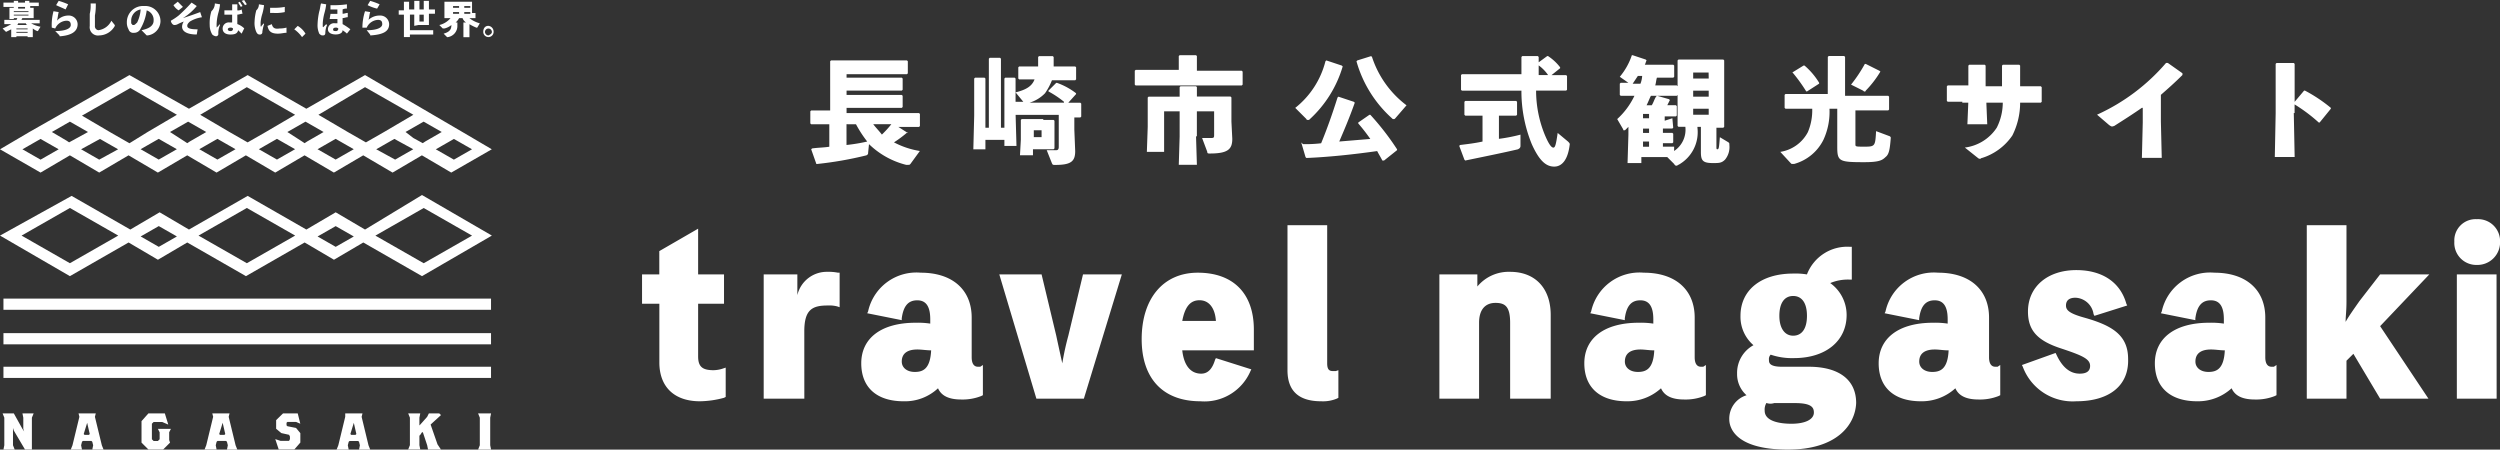 <svg xmlns="http://www.w3.org/2000/svg" width="211.676" height="38.068" viewBox="0 0 211.676 38.068">
  <rect x="0" y="0" width="211.676" height="38.068" fill="#333333" stroke="none"/>
  <path d="M79.3,35.7c-2.192,0-3.434-1.242-3.434-3.288V27.443H74.4V24.959h1.461V22.986l3.288-1.9v3.873h2.192v2.484H79.149V31.9c0,.877.365,1.169,1.315,1.169a2.627,2.627,0,0,0,.8-.146l.219-.073v2.484l-.146.073A8.1,8.1,0,0,1,79.3,35.7m8.841-.219H84.7V24.959h2.85v1.754a2.558,2.558,0,0,1,2.557-1.973,3.861,3.861,0,0,1,.877.073h.146v2.923l-.219-.073a2.74,2.74,0,0,0-.8-.073c-1.315,0-1.973.365-1.973,2.192Zm8.4.219c-2.265,0-3.58-1.169-3.58-3.215,0-2.119,1.681-3.434,4.6-3.434a7.089,7.089,0,0,1,1.242.073v-.365c0-1.1-.365-1.607-1.1-1.607s-1.169.438-1.315,1.534v.146l-2.923-.585.073-.146A4.186,4.186,0,0,1,98,24.813c2.7,0,4.311,1.461,4.311,3.8v3.361c0,.658.292.8.511.8h.219l.219-.146v2.557l-.146.073a4.287,4.287,0,0,1-1.681.292c-1.023,0-1.681-.292-1.973-.95a4.089,4.089,0,0,1-2.923,1.1m1.169-4.384c-.877,0-1.315.365-1.315,1.023,0,.511.438.877,1.1.877S98.8,33,98.878,31.389c-.365,0-.8-.073-1.169-.073m14.1,4.165h-4.019L104.65,24.959h3.58l1.242,5.188c.219,1.023.365,1.681.511,2.338a23.556,23.556,0,0,1,.511-2.338l1.242-5.188h3.288Zm9.864.219c-3.142,0-4.969-1.9-4.969-5.261,0-3.434,1.827-5.626,4.749-5.626,3,0,4.749,1.754,4.749,4.822v1.754H120.14c.146,1.315.731,1.973,1.607,1.973.585,0,.95-.438,1.169-1.169l.073-.146,3,.95-.073.146A4.236,4.236,0,0,1,121.674,35.7Zm-1.534-6.8h2.85c-.073-1.1-.585-1.754-1.388-1.754s-1.242.585-1.461,1.754M131.9,35.7q-2.85,0-2.85-2.63V20.794h3.361V32.485c0,.585.219.658.511.658h.219l.219-.073v2.338l-.146.073A3.053,3.053,0,0,1,131.9,35.7Zm19.363-.219h-3.361v-6.43c0-1.388-.438-1.681-1.242-1.681-.877,0-1.388.585-1.388,1.681v6.43h-3.361V24.959h3.215v1.023a3.445,3.445,0,0,1,2.777-1.242c2.119,0,3.434,1.388,3.434,3.653v7.088Zm6.5.219c-2.265,0-3.58-1.169-3.58-3.215,0-2.119,1.681-3.434,4.6-3.434a7.089,7.089,0,0,1,1.242.073v-.365c0-1.1-.365-1.607-1.1-1.607s-1.169.438-1.315,1.534v.146l-2.923-.585.073-.146a4.186,4.186,0,0,1,4.457-3.288c2.7,0,4.311,1.461,4.311,3.8v3.361c0,.658.292.8.511.8h.219l.219-.146v2.557l-.146.073a4.287,4.287,0,0,1-1.681.292c-1.023,0-1.681-.292-1.973-.95A4.219,4.219,0,0,1,157.77,35.7Zm1.169-4.384c-.877,0-1.315.365-1.315,1.023,0,.511.438.877,1.1.877s1.315-.219,1.388-1.827C159.669,31.389,159.3,31.316,158.939,31.316Zm12.494,8.476c-4.6,0-4.969-1.973-4.969-2.557a2.073,2.073,0,0,1,1.461-2.046,2.375,2.375,0,0,1-.8-1.827,2.671,2.671,0,0,1,1.388-2.411,3.165,3.165,0,0,1-1.1-2.484c0-2.192,1.754-3.58,4.457-3.58a5.906,5.906,0,0,1,1.169.073,3.651,3.651,0,0,1,3.653-2.338h.146V25.4h-.146a3.85,3.85,0,0,0-1.681.292,3.325,3.325,0,0,1,1.388,2.7c0,2.192-1.754,3.653-4.457,3.653a5.6,5.6,0,0,1-1.973-.292.537.537,0,0,0-.146.438c0,.219,0,.585,1.1.585h2.265c2.557,0,4.019,1.1,4.019,3.069-.073,1.827-1.607,3.946-5.772,3.946m-1.827-3.946a1.086,1.086,0,0,0-.146.658c0,.877,1.242,1.1,2.265,1.1,1.169,0,1.9-.365,1.9-.95,0-.438-.219-.8-1.607-.8h-1.754A1.014,1.014,0,0,1,169.607,35.846Zm2.265-9.06c-.731,0-1.169.585-1.169,1.681,0,1.023.438,1.681,1.169,1.681s1.169-.585,1.169-1.681-.438-1.681-1.169-1.681M182.686,35.7c-2.265,0-3.58-1.169-3.58-3.215,0-2.119,1.681-3.434,4.6-3.434a7.089,7.089,0,0,1,1.242.073v-.365c0-1.1-.365-1.607-1.1-1.607s-1.169.438-1.315,1.534v.146l-2.923-.585.073-.146a4.186,4.186,0,0,1,4.457-3.288c2.7,0,4.311,1.461,4.311,3.8v3.361c0,.658.292.8.511.8h.219l.219-.146v2.557l-.146.073a4.287,4.287,0,0,1-1.681.292c-1.023,0-1.681-.292-1.973-.95A4.219,4.219,0,0,1,182.686,35.7Zm1.169-4.384c-.877,0-1.315.365-1.315,1.023,0,.511.438.877,1.1.877s1.315-.219,1.388-1.827C184.585,31.389,184.22,31.316,183.855,31.316ZM195.838,35.7a4.5,4.5,0,0,1-4.53-2.923l-.073-.146,2.85-1.023.073.146c.511,1.1,1.169,1.607,1.973,1.607q.877,0,.877-.658c0-.585-.658-.877-2.411-1.461-2.046-.658-2.85-1.534-2.85-3.142,0-2.119,1.681-3.507,4.092-3.507,2.192,0,3.726,1.023,4.238,2.85l.073.146-2.777.877-.073-.146a1.617,1.617,0,0,0-1.534-1.388c-.511,0-.8.219-.8.658,0,.365.219.658,1.534,1.023,2.338.658,3.726,1.461,3.726,3.507.073,2.265-1.607,3.58-4.384,3.58m10.229,0c-2.265,0-3.58-1.169-3.58-3.215,0-2.119,1.681-3.434,4.6-3.434a7.089,7.089,0,0,1,1.242.073v-.365c0-1.1-.365-1.607-1.1-1.607s-1.169.438-1.315,1.534v.146L203,28.247l.073-.146a4.186,4.186,0,0,1,4.457-3.288c2.7,0,4.311,1.461,4.311,3.8v3.361c0,.658.292.8.511.8h.219l.219-.146v2.557l-.146.073a4.287,4.287,0,0,1-1.681.292c-1.023,0-1.681-.292-1.973-.95A4.219,4.219,0,0,1,206.067,35.7Zm1.169-4.384c-.877,0-1.315.365-1.315,1.023,0,.511.438.877,1.1.877s1.315-.219,1.388-1.827c-.365,0-.8-.073-1.169-.073m18.413,4.165h-4.092l-2.265-3.8-.585.585v3.215h-3.361V20.794h3.361v6.5c0,.731-.073,1.242-.073,1.681.292-.511.658-1.023,1.169-1.754l1.754-2.265h4.165l-4.165,4.384Zm5.772,0H228.06V24.959h3.361Zm-1.681-11.325a1.862,1.862,0,0,1-1.9-1.973,1.8,1.8,0,0,1,1.9-1.9,1.862,1.862,0,0,1,1.973,1.9,1.92,1.92,0,0,1-1.973,1.973M96.9,12.9a9.7,9.7,0,0,1-1.169.877,7.046,7.046,0,0,0,2.192.731l-.8,1.1c-.073.073-.073.073-.219.073h-.146a6.93,6.93,0,0,1-3.142-1.754l-.073.731c0,.073,0,.146-.146.219a30.623,30.623,0,0,1-4.165.731H89.16l-.438-1.242.073-.073c.511-.073,1.023-.073,1.461-.146v-1.9H88.721l-.073-.073V11.149l.073-.073h1.607V6.911l.073-.073h6.43l.073.073V7.934l-.073.073H91.717V8.3h4.676l.073.073v.95l-.073.073H91.717v.365h4.676l.073.073v.95l-.073.073H91.717V11.3h6.138l.073.073v1.023l-.073.073H96.1l.8.511Zm-5.188-.658V14a14.63,14.63,0,0,0,1.754-.292,10.036,10.036,0,0,1-.95-1.461Zm2.265,0c.219.292.511.585.731.877a8.758,8.758,0,0,0,.8-.877Zm16.148-1.9a8.238,8.238,0,0,0-1.315-.877V9.4l.658-.658h.073a5.833,5.833,0,0,1,1.607.877v.073l-.658.731h1.023l.073.073v1.1l-.073.073h-.511v1.023l.073,1.827c0,.877-.365,1.169-1.681,1.169-.219,0-.219,0-.292-.146l-.438-1.1h.8c.146,0,.219-.073.219-.292v-2.7h-3.653l.073,2.63h-1.023v-.511h-1.607v.8h-1.023l.073-2.85V8.373L102.6,8.3h.8l.073.073v4.165h.292V6.692l.073-.073h.877l.073.073v5.845h.292V8.373l.073-.073h.8l.073.073v1.973h.658l-.658-.8c.877-.219,1.388-.511,1.607-1.1H106.33l-.073-.073v-.95l.073-.073h1.607v-.8l.073-.073h1.169l.073.073v.8h1.827l.073.073V8.446l-.073.073h-1.973a5.22,5.22,0,0,1-.585,1.1,3.058,3.058,0,0,1-1.315.8h2.923Zm-1.754,1.534h.877l.073.073v2.338l-.073.073H107.5v.511h-1.1l.073-1.315V11.88l.073-.073h1.827Zm-.8,1.461h.658v-.585h-.658Zm12.275-6.868.073-.073h1.388l.073.073V7.715h3.8l.073.073v1.1l-.073.073h-8.987l-.073-.073V7.715l.073-.073h3.653Zm1.461,6.8.073,2.411h-1.534l.073-2.411V11.149h-1.315v3.434h-1.461l.073-2.119V9.98l.073-.073h2.63V9.1l.073-.073h1.315l.073.073v.8h2.85l.073.073v2.046l.073,1.461c0,.877-.365,1.242-1.9,1.242-.146,0-.219,0-.219-.146l-.438-1.169h.8c.219,0,.219-.073.219-.292V11.149h-1.461v2.119Zm8.4-2.411a7.331,7.331,0,0,0,2.557-3.946l.073-.073,1.315.438.073.073a9.827,9.827,0,0,1-2.777,4.457c-.073.073-.073.073-.146.073s-.146,0-.146-.073Zm.658,3.069a10.791,10.791,0,0,0,1.534-.073c.511-1.242.95-2.484,1.388-3.873l.073-.073,1.315.438.073.073c-.438,1.242-.877,2.265-1.315,3.288l2.63-.219a16.051,16.051,0,0,0-1.023-1.315V12.1l.95-.658h.073a22.267,22.267,0,0,1,2.265,2.923v.073l-1.1.877h-.146c-.146-.292-.292-.511-.438-.8-2.046.292-4.165.511-5.992.585l-.073-.073-.365-1.242Zm7.818-2.192c-.073.073-.073.073-.146.073s-.073,0-.146-.073a10.179,10.179,0,0,1-3-4.822l.073-.073,1.169-.365.073.073a8.387,8.387,0,0,0,2.923,4.092Zm12.933-3.653a3.332,3.332,0,0,0-.877-.877V7.058l.8-.585h.073a4.17,4.17,0,0,1,1.023.95V7.5l-.731.585h1.242l.073.073V9.323l-.073.073H150.1a9.875,9.875,0,0,0,.731,3.726c.365.877.585,1.1.731,1.1s.219-.219.365-1.242l.877.731c.073.073.146.146.146.219-.146,1.315-.658,1.9-1.315,1.9s-1.242-.438-1.9-1.9a11.813,11.813,0,0,1-.877-4.53h-5.042l-.073-.073V8.081l.073-.073h5.042V6.546l.073-.073h1.315l.073.073V8.081Zm-4.238,5.407a14.592,14.592,0,0,0,1.9-.365v.95c0,.146-.073.219-.219.292-1.242.292-2.7.585-4.457.95l-.073-.073-.438-1.169.073-.073c.585-.073,1.242-.146,1.9-.292V11.515h-1.461l-.073-.073v-1.1l.073-.073h4.311l.073.073v1.1l-.073.073h-1.461v1.973Zm14.76-1.754.073.8-.073.073h-.8v.365h.8l.073.073v.731l-.073.073h-.8v.292h.95v.365a2.159,2.159,0,0,0,.95-2.046h-.585l-.073-.073V6.838l.073-.073h3.8l.073.073v5.626l-.073.073h-.585v1.607c0,.146,0,.219.073.219.146,0,.146-.146.219-1.023l.731.438c.073.073.073.073.073.219a1.669,1.669,0,0,1-.365,1.242c-.292.292-.511.292-1.023.292-.877,0-1.023-.219-1.023-.95V12.465h-.292v.073a3.156,3.156,0,0,1-1.607,3.142c-.073,0-.073.073-.146.073s-.146,0-.219-.146l-.585-.585h-2.192v.511h-1.169l.073-2.411v-.658l-.219.219c-.073.073-.073.073-.146.073s-.073,0-.073-.073l-.511-.877a6.3,6.3,0,0,0,1.461-1.973h-1.169l-.073-.073v-.95l.073-.073h.658l-.731-.511A5.612,5.612,0,0,0,158.208,6.4h.073l1.1.365.073.073c-.073.146-.073.219-.146.365h2.411l.073.073v.95l-.073.073h-1.388c-.073.219-.073.438-.146.658h1.827l.073.073v.731l-.073.073h-2.192c-.146.292-.219.511-.365.8h.438c.146-.219.219-.511.365-.731l.073-.073,1.023.292.073.073-.219.438h.731l.073.073v.8l-.073.073h-.95v.365Zm-2.923-3.58-.438.658h.658a2.134,2.134,0,0,0,.146-.658Zm.95,3.215h-.511v.365h.511Zm-.511,1.607h.511v-.365h-.511Zm.511.731h-.511v.438h.511Zm5.042-5.845H163.4v.511h1.315ZM163.4,9.907h1.315V9.4H163.4Zm0,1.534h1.315V10.93H163.4Zm11.4-4.9.073-.073h1.315l.073.073V9.834h3.653l.073.073V11l-.073.073h-2.777v2.85c0,.219,0,.219.8.219.877,0,.877-.073.95-1.315l1.169.438c.073.073.073.073.073.146-.073.95-.146,1.388-.438,1.607-.292.292-.585.438-1.827.438-2.119,0-2.265-.073-2.265-1.315V10.93h-.658a5.633,5.633,0,0,1-.511,2.63,3.935,3.935,0,0,1-2.484,2.046H171.8c-.073,0-.073,0-.146-.073l-.877-.95a3.189,3.189,0,0,0,2.338-1.681,4.744,4.744,0,0,0,.365-1.973h-2.265l-.073-.073v-1.1l.073-.073h3.58Zm-1.754,2.923h-.073a13.939,13.939,0,0,0-1.1-1.534l-.073-.073.95-.585h.073a5.991,5.991,0,0,1,1.242,1.461v.073l-1.023.658m6.211-1.681A8.609,8.609,0,0,1,178.009,9.4a.072.072,0,0,1-.073.073c-.073,0-.073,0-.146-.073l-1.023-.511a12.19,12.19,0,0,0,1.169-1.754h.073l1.169.585Zm6.941,2.557h-1.242l-.073-.073V9.03l.073-.073H186.7V7.277l.073-.073h1.315l.073.073V9.03h1.388V7.277l.073-.073h1.388l.073.073V9.03h1.754l.073.073v1.242l-.073.073h-1.754a6.17,6.17,0,0,1-.658,2.777,4.859,4.859,0,0,1-2.557,1.9.255.255,0,0,0-.146.073.268.268,0,0,1-.219-.073l-1.1-.877a3.8,3.8,0,0,0,2.7-1.681,4.708,4.708,0,0,0,.511-2.119h-1.388v.073l.073,1.754h-1.681l.073-1.754v-.073h-.511Zm15.2.511c-.731.511-1.534,1.023-2.338,1.534-.219.073-.219.073-.438-.073l-1.023-.877a16.878,16.878,0,0,0,5.845-4.384h.146l1.242.877v.146c-.658.658-1.242,1.169-1.827,1.681v2.265l.073,3.069h-1.681l.073-3V10.857Zm12.86.438.073,3.726h-1.681l.073-3.726V7.131l.073-.073h1.461l.073.073v3.215l.8-.95h.073a12.7,12.7,0,0,1,2.192,1.461v.073l-.95,1.169h-.073a13.592,13.592,0,0,0-2.046-1.534V11.3Z" transform="translate(-20.038 -1.724)" fill="#fff"/>
  <path d="M30.907,19.436l-2.484-1.461-2.484,1.461-4.969-2.85L16,19.436l-2.484-1.461-2.484,1.461-4.969-2.85L0,19.947l5.918,3.434,4.969-2.85,2.484,1.461,2.484-1.461,4.969,2.85,4.969-2.85,2.484,1.461,2.484-1.461,4.969,2.85,5.918-3.434L35.73,16.513l-4.822,2.923M5.918,22.286,1.827,19.947l4.092-2.338,4.092,2.338ZM13.444,20.9,11.91,20.02l1.534-.877,1.534.877ZM20.9,22.286l-4.092-2.338L20.9,17.609l4.092,2.338L20.9,22.286M28.423,20.9l-1.534-.877,1.534-.877,1.534.877Zm7.453,1.388-4.092-2.338,4.092-2.338,4.092,2.338ZM3.434,14.613l2.484-1.461L8.4,14.613l2.484-1.461,2.484,1.461,2.484-1.461,2.484,1.461,2.484-1.461,2.484,1.461,2.484-1.461,2.484,1.461,2.484-1.461,2.484,1.461,2.484-1.461,2.484,1.461,3.434-1.973-2.484-1.461L30.907,6.357l-4.969,2.85L20.97,6.357,16,9.206,10.96,6.357,2.484,11.179,0,12.641ZM5.918,10.3l1.534.877-.8.438-.8.438-.219-.146-1.242-.731L5.918,10.3m8.476.877,1.534-.877,1.534.877-1.388.8-.219.146-.219-.146-1.242-.8m9.937,0,1.534-.877,1.534.877-1.388.8-.219.146-.219-.146-1.242-.8m7.526,1.461,1.534-.877.8.438.8.438-1.534.877-1.607-.877m2.484-1.461,1.534-.877,1.534.877-1.388.8-.219.146-.8-.438-.658-.511m-4.384,1.461-1.534.877-1.534-.877.511-.292,1.023-.585,1.534.877m-5.48-.292.511.292-1.534.877-1.534-.877,1.534-.877,1.023.585m-6.065,1.169-1.534-.877.511-.292,1.023-.585,1.534.877-1.534.877m-3.946-1.169.511.292-1.534.877-1.534-.877,1.534-.877ZM8.4,13.517l-1.534-.877.8-.438.8-.438,1.534.877L8.4,13.517m31.565-.877-1.534.877L36.9,12.641l.511-.292,1.023-.585,1.534.877M30.907,7.38,35,9.718l-2.484,1.461-1.534.877-1.534-.877L26.962,9.718,30.907,7.38m-10.01,0,4.092,2.338L22.5,11.179l-1.534.877-1.534-.877L16.952,9.718,20.9,7.38M14.979,9.718l-2.484,1.461-1.534.95-1.534-.877L6.941,9.791l4.092-2.338ZM4.457,12.348l.511.292-1.534.877L1.9,12.641l1.534-.877ZM.292,25.281H41.575v.95H.292Zm0,2.923H41.575v.95H.292Zm0,2.85H41.575V32H.292ZM1.169,1.607H.8V.658h.365V.585H.292V.219h.877V.073h.365V.219h.585V.073h.365V.219h.8V.511H2.557V.658H2.85v.877H1.9a.255.255,0,0,0-.073.146H3.361v.292H2.63a2.617,2.617,0,0,0,.8.292l-.219.365H3.142a1.6,1.6,0,0,1-.365-.219v.731H2.338V3.069h-.95v.073H.95V2.484L.511,2.7.438,2.63.219,2.411A6.789,6.789,0,0,0,.95,2.046H.365V1.681H1.388a.255.255,0,0,0,.073-.146H1.169ZM2.411.95H1.169v.073H2.411Zm0,.292H1.169v.073H2.411ZM2.338,2.411h-.95v.073h.95V2.411m-.95.365h.95V2.7h-.95v.073m.146-.8a.255.255,0,0,1-.073.146h.877a.157.157,0,0,1-.146-.146ZM2.119.585H1.534V.731h.585ZM4.53.95l.438.073c-.073.292-.073.511-.146.731a1.286,1.286,0,0,1,.95-.438.752.752,0,0,1,.8.731c0,.658-.585.95-1.461,1.023-.073,0-.073,0-.073-.073L4.676,2.63c.877,0,1.315-.219,1.315-.511,0-.219-.073-.365-.365-.365a1.1,1.1,0,0,0-.95.658l-.292-.073A4.5,4.5,0,0,1,4.53.95M4.749.438,4.969.073a5.55,5.55,0,0,1,.8.292L5.553.8c-.292-.146-.511-.219-.8-.365M7.672.292H8.11a4.824,4.824,0,0,1-.073,1.023v.877a.334.334,0,0,0,.292.365,1.415,1.415,0,0,0,1.1-.8l.292.365v.073A1.539,1.539,0,0,1,8.4,3a.7.7,0,0,1-.8-.8V1.169A3.011,3.011,0,0,0,7.672.292m4.311,2.265c.731-.146,1.023-.438,1.023-.8a.84.84,0,0,0-.585-.877,4.209,4.209,0,0,1-.511,1.534.6.6,0,0,1-.585.365.4.4,0,0,1-.438-.292,1.132,1.132,0,0,1-.146-.585A1.363,1.363,0,0,1,12.2.511a1.286,1.286,0,0,1,1.388,1.315A1.241,1.241,0,0,1,12.494,3h-.073Zm-.877-.731c0,.073,0,.219.073.219,0,.073.073.073.146.073s.146-.073.292-.219A3.062,3.062,0,0,0,11.91.8a.964.964,0,0,0-.8,1.023M16.221.219l.438.292A4.647,4.647,0,0,1,15.49,1.534c.438-.146.877-.292,1.461-.511l.146.438a2.743,2.743,0,0,0-1.023.365c-.146.146-.219.219-.219.365,0,.219.292.292.877.292l-.073.438c-.877,0-1.242-.292-1.242-.658a.783.783,0,0,1,.146-.438,3.562,3.562,0,0,0-.511.219.552.552,0,0,1-.292.073c-.146,0-.292-.219-.292-.365a4.956,4.956,0,0,0,.658-.438,15.036,15.036,0,0,0,1.1-1.1M14.687.438l.365-.292.438.438-.365.292a1.241,1.241,0,0,1-.438-.438M18.194.292l.438.073a4.205,4.205,0,0,1-.146.731,4.276,4.276,0,0,0-.146.95v.219c0,.073,0,.073.073,0s.146-.146.146-.219l.073.073a1.589,1.589,0,0,0-.146.731.194.194,0,0,1-.219.219.554.554,0,0,1-.292-.146,1.513,1.513,0,0,1-.219-.8A3.418,3.418,0,0,1,17.9.95a.893.893,0,0,0,.292-.658M20.459,2.85l-.292-.292c-.073.292-.292.365-.658.365s-.658-.146-.658-.511a.518.518,0,0,1,.585-.511h.219V1.242H19V.877h.658V.365h.438V.877A.548.548,0,0,0,20.459.8l.073.365c-.146,0-.292.073-.438.073v.8a1.591,1.591,0,0,1,.585.365Zm-.95-.511c-.146,0-.219.073-.219.146s.073.146.219.146a.194.194,0,0,0,.219-.219.268.268,0,0,0-.219-.073M20.167.219l.146-.073c.073.146.146.219.219.365l-.146.073c-.073-.146-.146-.219-.219-.365m.292-.146L20.678,0c.073.146.146.219.219.365l-.146.073C20.678.365,20.6.219,20.459.073M21.92.365l.438.073a4.205,4.205,0,0,1-.146.731,3.216,3.216,0,0,0-.146.731v.292c0,.073.073.073.073,0,.073-.073.146-.146.146-.219l.073.073a3.706,3.706,0,0,0-.146.658.194.194,0,0,1-.219.219c-.146,0-.219-.073-.292-.219a1.85,1.85,0,0,1-.146-.877A4.276,4.276,0,0,1,21.7.877.663.663,0,0,0,21.92.365m2.338,2.411c-.219,0-.438.073-.731.073-.658,0-.8-.292-.877-.658l.365-.146c.073.292.219.438.658.365a2.056,2.056,0,0,0,.585-.073ZM22.87.658h.292a4.494,4.494,0,0,0,.95-.073v.438a3.571,3.571,0,0,1-.95.073H22.87V.658m2.338,1.534a1.886,1.886,0,0,1,.658.658l-.292.292a2.79,2.79,0,0,0-.658-.658Zm1.973-1.9.438.073a4.205,4.205,0,0,1-.146.731,4.375,4.375,0,0,0-.146.877v.292s.073.073.073,0l.219-.219.073.073a1.745,1.745,0,0,0-.146.658C27.546,3,27.4,3,27.327,3s-.146,0-.292-.146a1.7,1.7,0,0,1-.146-.8,5.64,5.64,0,0,1,.146-1.1c.073-.219.073-.438.146-.658m.8.877h.585V.8h-.585V.438A8.39,8.39,0,0,0,29.373.365V.731A.659.659,0,0,0,29.008.8v.365c.146,0,.292-.073.438-.073v.365c-.146,0-.292.073-.438.073v.511a5.128,5.128,0,0,1,.658.438l-.292.365c-.146-.146-.292-.219-.365-.292,0,.219-.219.365-.585.365s-.658-.146-.658-.438a.518.518,0,0,1,.585-.511h.219V1.607h-.658l.073-.438m.438,1.169c-.146,0-.219.073-.219.146s0,.146.219.146a.194.194,0,0,0,.219-.219.268.268,0,0,0-.219-.073M30.907.95l.438.073c-.073.219-.073.438-.146.658a1.389,1.389,0,0,1,.95-.365.752.752,0,0,1,.8.731c0,.658-.585.877-1.534.95-.073,0-.073,0-.073-.073l-.292-.365c.877,0,1.315-.219,1.315-.511,0-.219-.073-.365-.365-.365a1.1,1.1,0,0,0-.95.658h-.365A4.588,4.588,0,0,1,30.907.95m.219-.511.219-.365a5.55,5.55,0,0,1,.8.292L31.93.731a3.562,3.562,0,0,1-.8-.292m2.63.8V.877H34.2V.146h.438V.8h.438V.073h.438V.8h.365V.073h.438V.8h.511v.365h-.511v.95h-.877l-.365.073v-.95h-.365V2.557H36.68v.365H34.707v.219H34.2v-1.9Zm1.754.585h.365V1.242h-.365ZM40.26,1.1v.438h-.511a2.462,2.462,0,0,0,.877.438l-.219.365h-.073a4.338,4.338,0,0,1-.585-.292v1.1h-.511V1.9h.219a.729.729,0,0,1-.292-.365h-.292a1.283,1.283,0,0,1-.292.365h.146v.292a.954.954,0,0,1-.8.95h-.073l-.292-.292c.511-.146.658-.365.658-.731a1.469,1.469,0,0,1-.585.292h-.146l-.292-.292a1.768,1.768,0,0,0,.95-.585H37.63V.146h2.338V1.1ZM38.36.658h.511V.511H38.36Zm0,.511h.511V1.023H38.36Zm.95-.511h.511V.511H39.31Zm0,.511h.511V1.023H39.31ZM41.794,2.7a.438.438,0,1,1-.877,0c0-.292.146-.511.438-.511a.489.489,0,0,1,.438.511m-.731,0A.314.314,0,0,0,41.356,3c.146-.073.292-.146.292-.292a.292.292,0,1,0-.585,0M2.7,35.365v2.7H2.119l-.95-1.607L1.1,36.241V37.7l.146.365H.292L.365,37.7V35.365L.219,35h.95L1.9,36.314l.146.219-.073-.219v-.95L1.9,35h.95Zm5.115,2.7.073-.365-.073-.292-.073-.073H7.014l-.073.073-.073.292.073.365h-.95l.146-.365.585-2.411L6.649,35H8.11l-.073.292L8.622,37.7l.146.365ZM7.38,35.8v0l-.292.95.073.073h.365l.073-.073L7.38,35.8m11.837,2.265.073-.365-.073-.292-.073-.073h-.731l-.073.073-.073.292.073.365H17.317l.146-.365.585-2.411L17.975,35h1.461l-.073.292.585,2.411.146.365ZM18.851,35.8v0l-.292.95.073.073H19l.073-.073-.219-.95m-4.53.8v.658l.073.219-.585.585H12.568l-.585-.585V35.657L12.568,35h1.388l.292.95-.511-.219h-.731l-.146.146v1.315l.146.146h.365l.146-.146v-.585l-.146-.292h1.1Zm10.741-.877h-.731l-.073.073v.219l.073.073.731.146.365.438v.8l-.511.585H23.6l-.292-.877.438.146h.731l.073-.146v-.219l-.073-.146-.658-.146-.438-.365v-.731L23.966,35h1.242l.219.877ZM30.4,38.068l.073-.365L30.4,37.41l-.073-.073h-.731l-.073.073-.073.292.073.365H28.5l.146-.365.585-2.411V35h1.461l-.073.292L31.2,37.7l.146.365ZM29.958,35.8v0l-.292.95.073.073H30.1l.073-.073Zm6.284,2.265-.073-.365-.365-1.1H35.73l-.146.219-.073.073v.8l.073.365H34.561l.146-.365V35.365L34.561,35h1.023l-.073.365v.658l.073-.073.585-.658L36.314,35h.877l.146.146-.877.8.585,1.681.292.438Zm4.238,0,.146-.365V35.365L40.479,35h1.1l-.073.365V37.7l.073.365Z" fill="#fff"/>
</svg>
